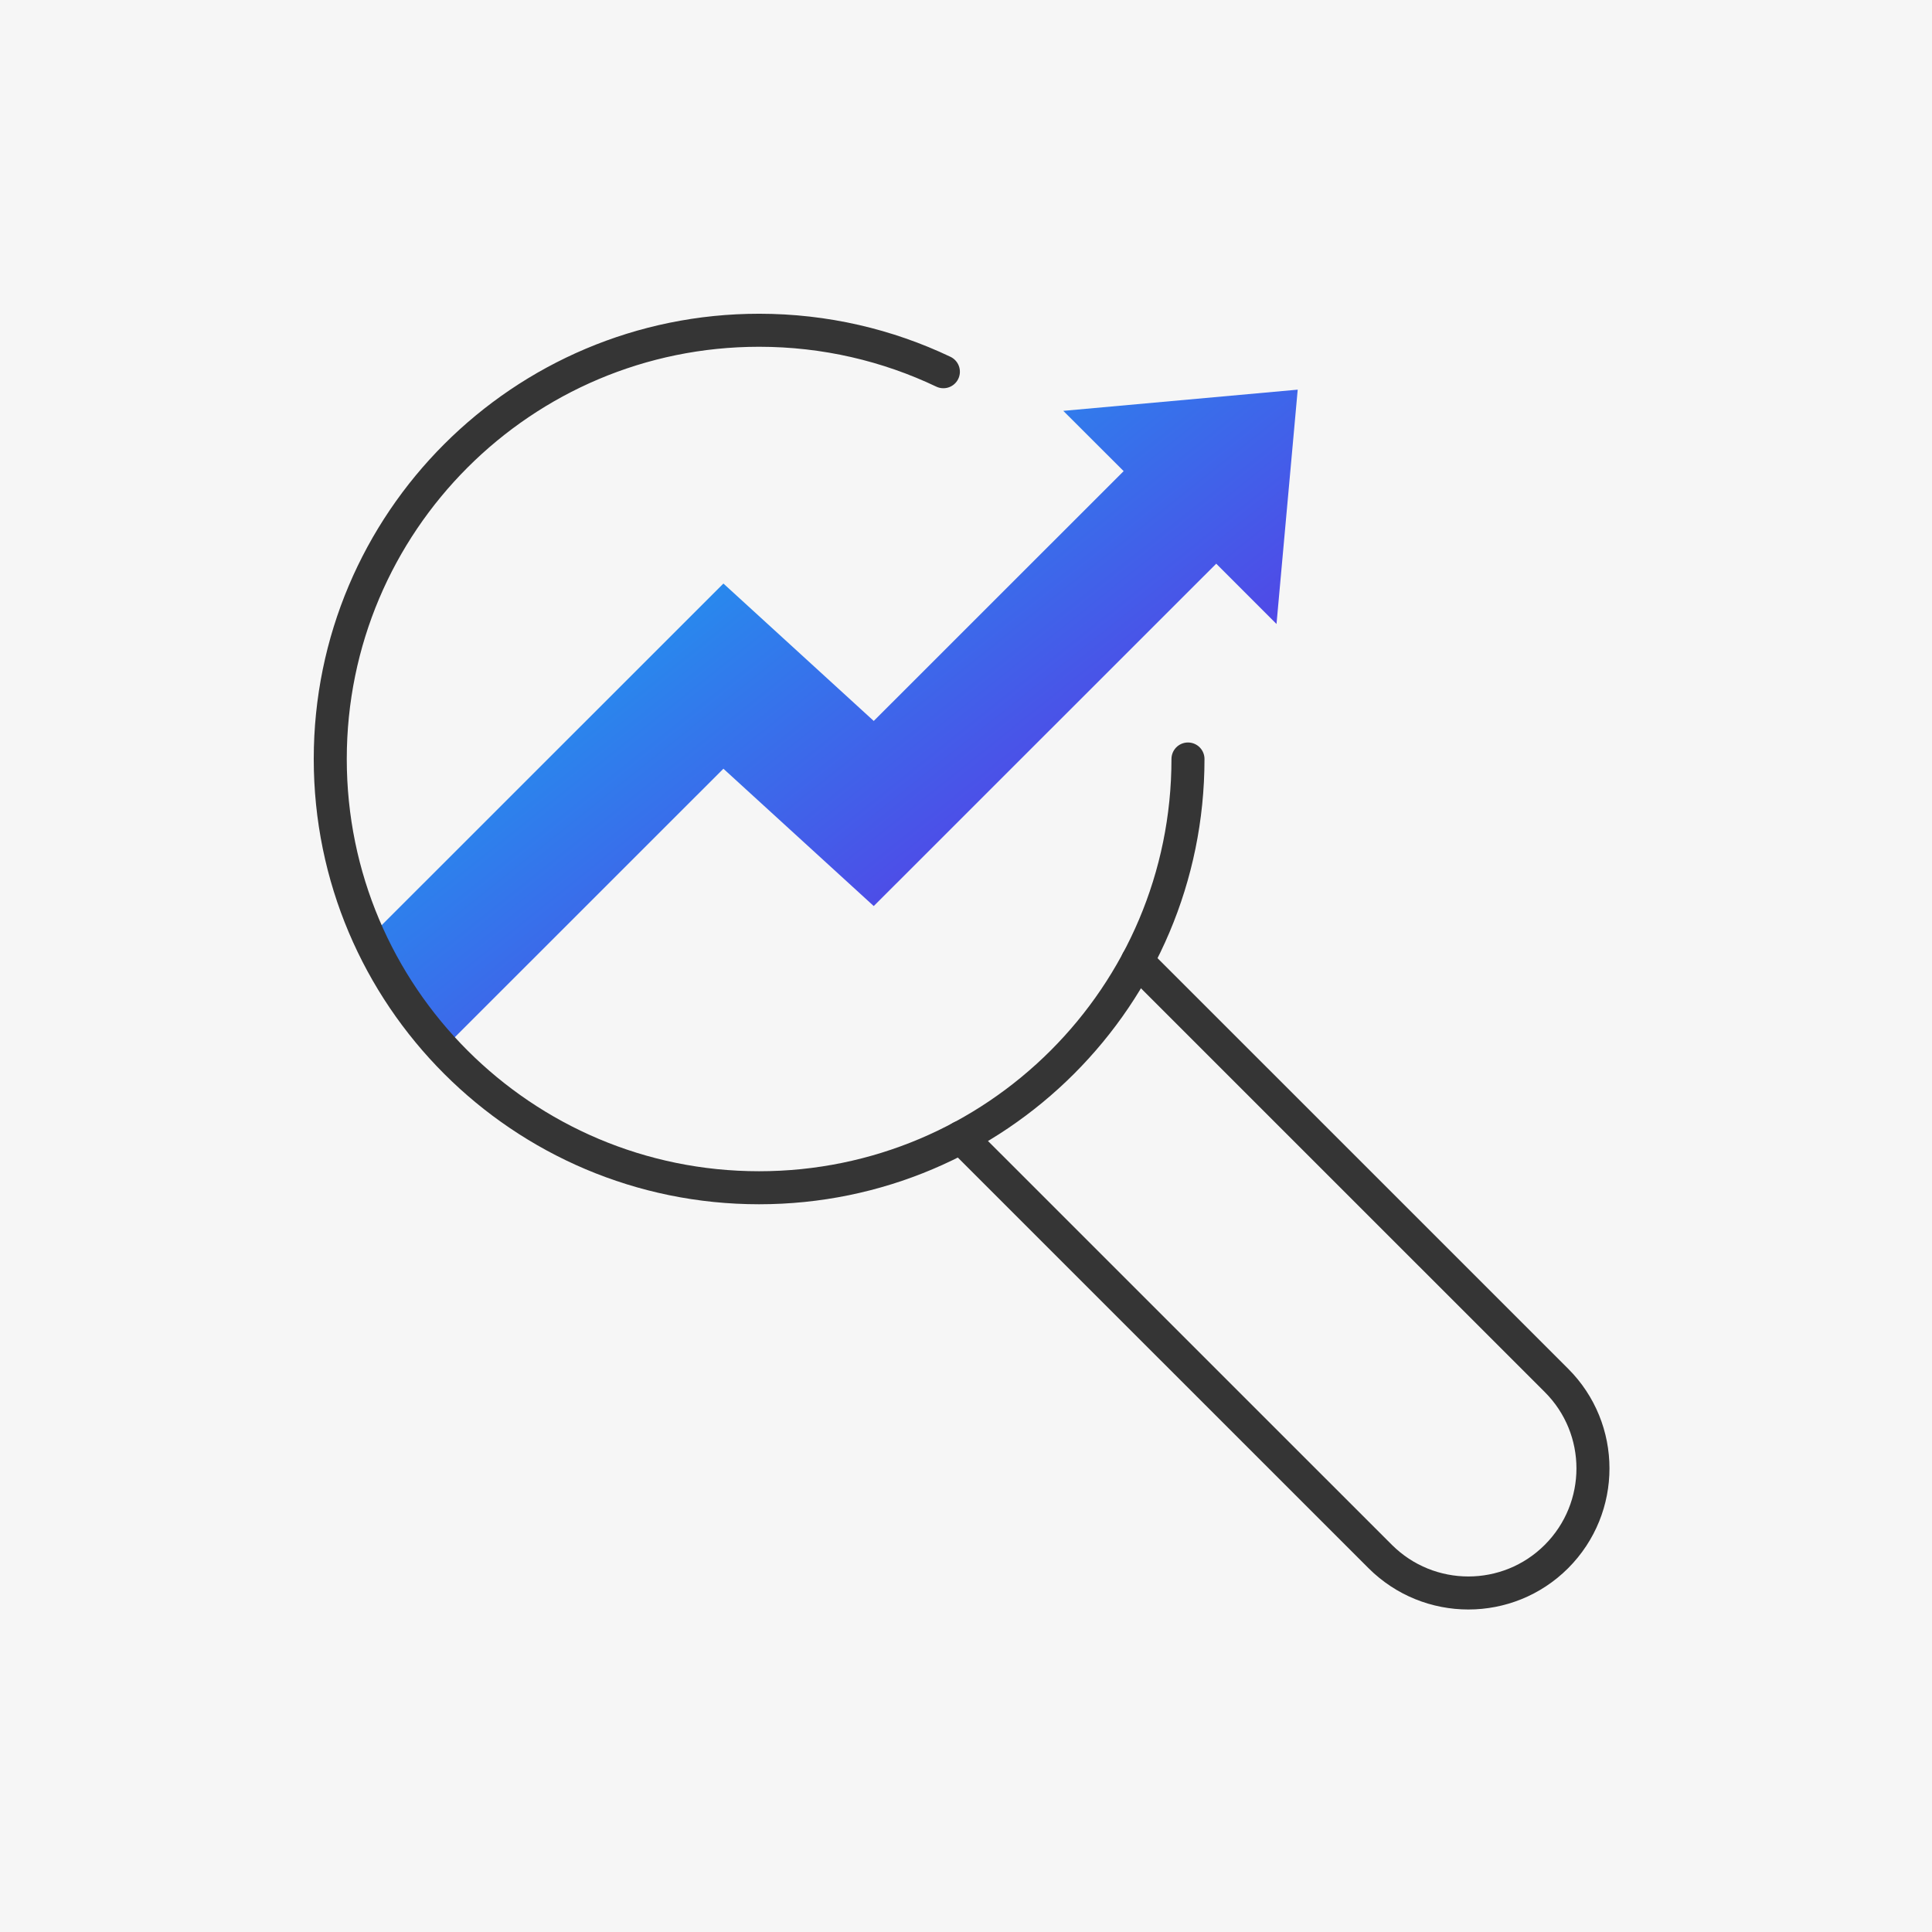 <svg width="117" height="117" viewBox="0 0 117 117" fill="none" xmlns="http://www.w3.org/2000/svg">
<rect width="117" height="117" fill="#F6F6F6"/>
<path d="M27.166 63.191L43.809 46.553L52.913 54.87L73.652 34.138V34.135L77.304 37.789L78.588 23.597L64.392 24.881L68.047 28.531L52.913 43.66L43.809 35.339L22.547 56.594" fill="url(#paint0_linear_12_3538)"/>
<path d="M71.943 45.964C71.943 60.301 60.315 71.929 45.969 71.929C31.623 71.929 20 60.301 20 45.964C20 31.627 31.627 20 45.973 20C49.965 20 53.75 20.902 57.13 22.511" stroke="#353535" stroke-width="2" stroke-linecap="round" stroke-linejoin="round"/>
<path d="M68.873 58.214L94.257 83.594C97.205 86.537 97.205 91.311 94.257 94.262C91.313 97.205 86.537 97.205 83.585 94.262L58.193 68.874" stroke="#353535" stroke-width="2" stroke-linecap="round" stroke-linejoin="round"/>
<defs>
<linearGradient id="paint0_linear_12_3538" x1="22.547" y1="23.597" x2="61.904" y2="72.965" gradientUnits="userSpaceOnUse">
<stop stop-color="#02C7F3"/>
<stop offset="1" stop-color="#6F16E2"/>
</linearGradient>
</defs>
</svg>
